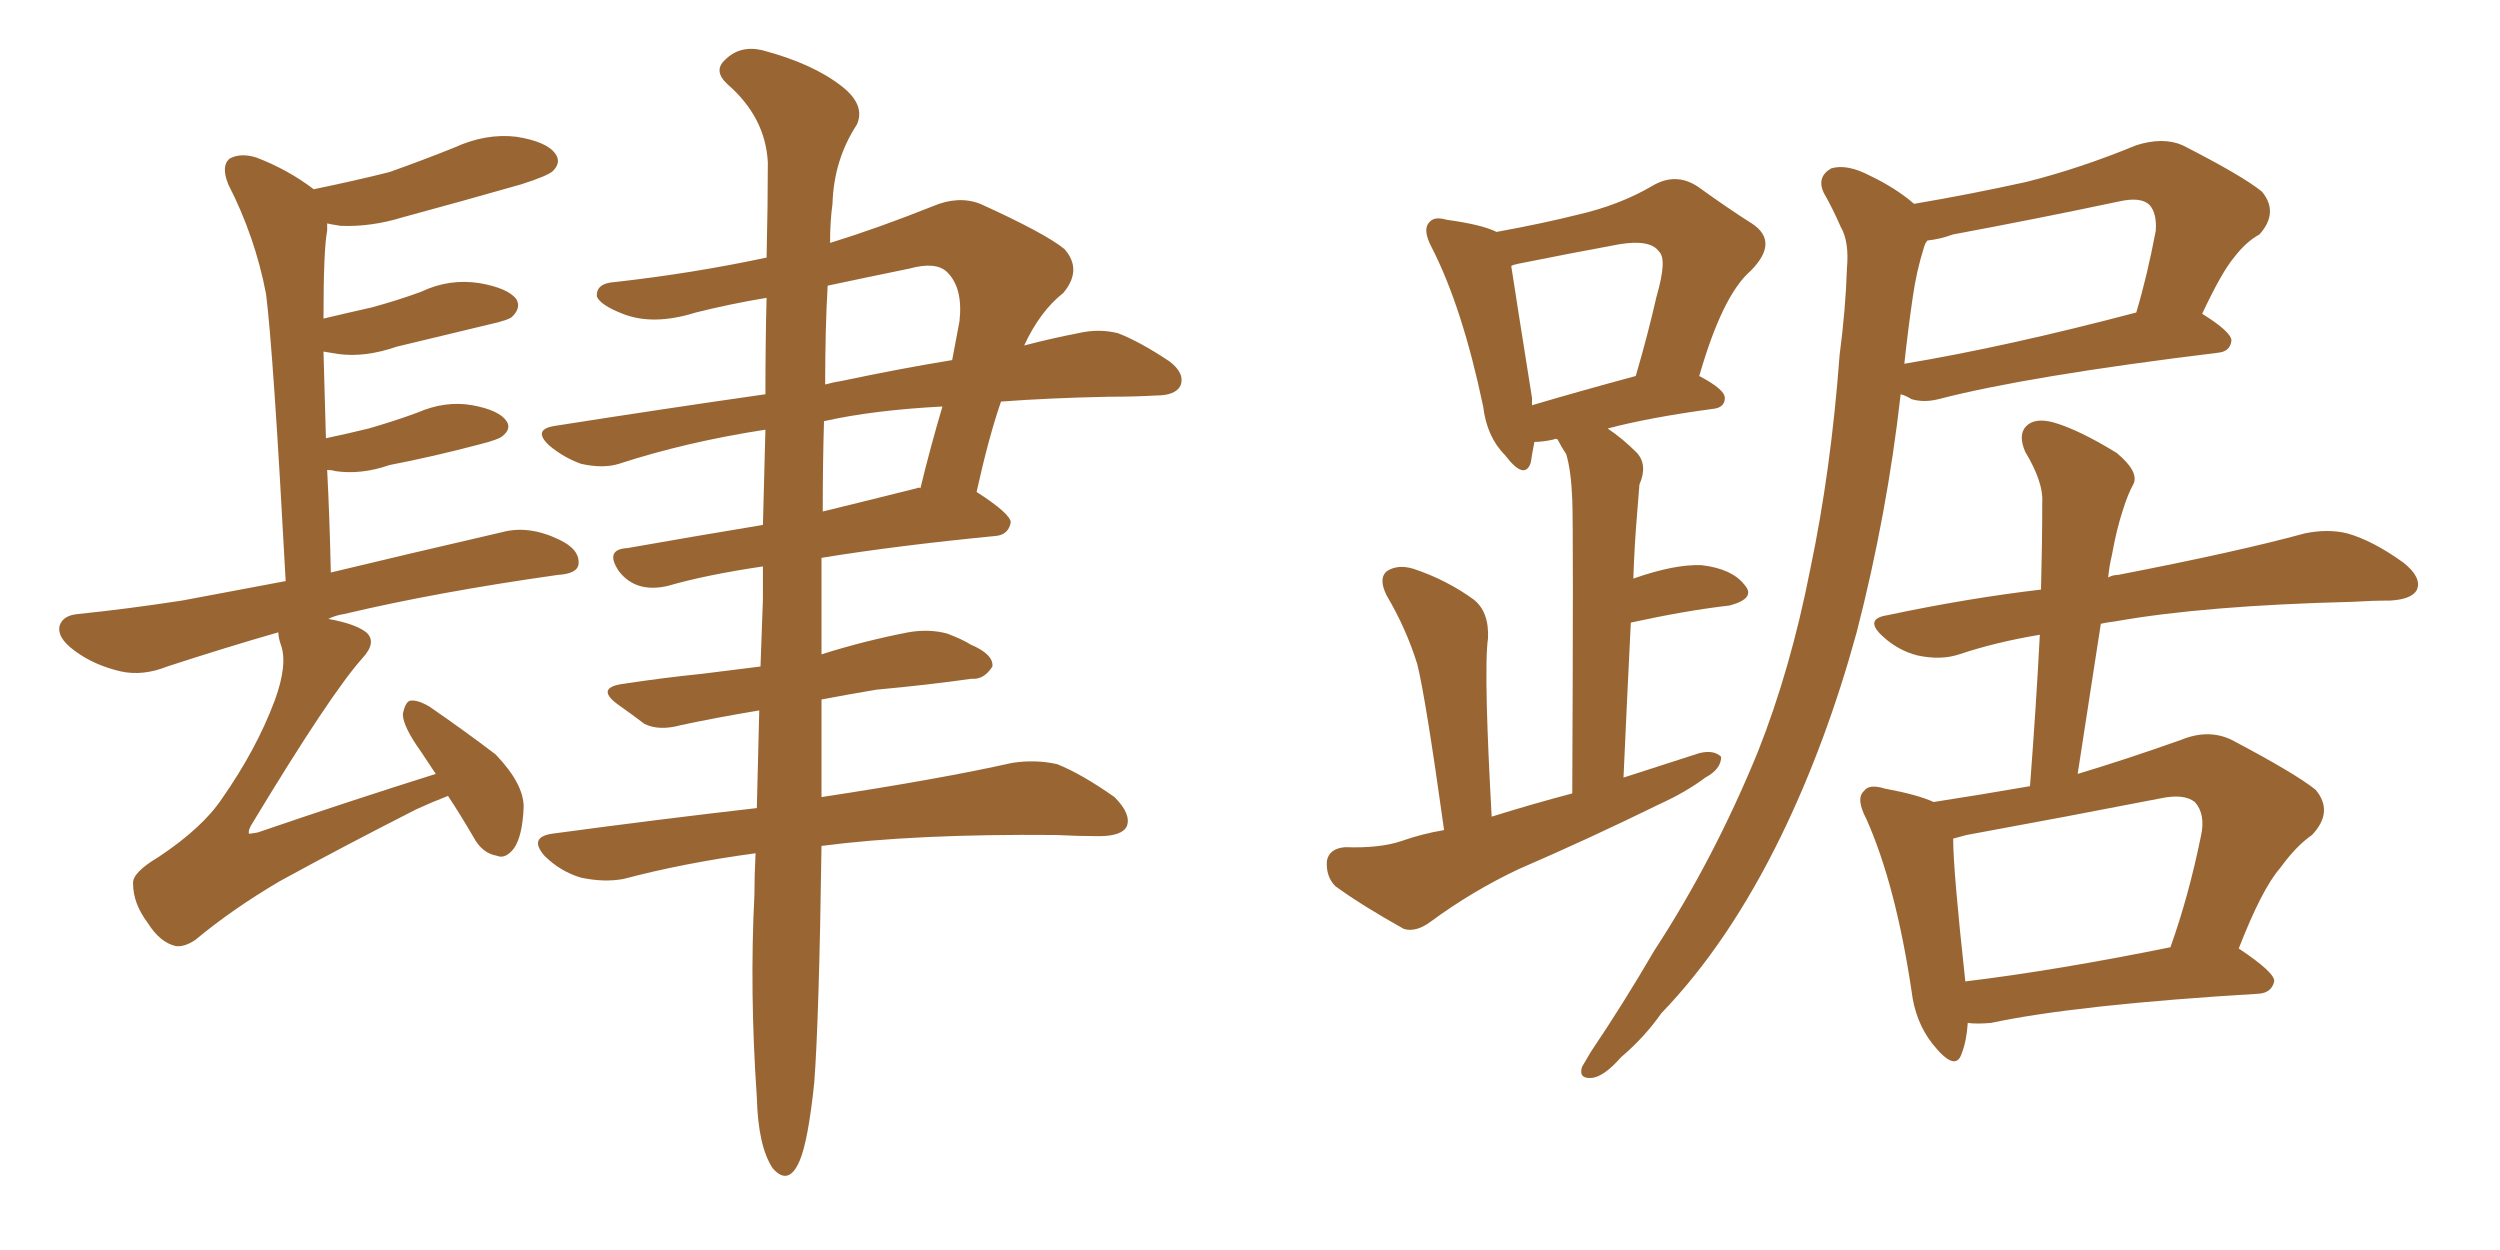 <svg xmlns="http://www.w3.org/2000/svg" xmlns:xlink="http://www.w3.org/1999/xlink" width="300" height="150"><path fill="#996633" padding="10" d="M53.76 95.51L53.76 95.51Q51.86 96.24 49.95 97.12L49.95 97.12Q41.02 101.66 33.54 105.76L33.54 105.76Q27.83 109.13 23.44 112.79L23.44 112.79Q22.12 113.67 21.09 113.53L21.09 113.53Q19.19 113.09 17.72 110.74L17.72 110.74Q15.97 108.40 15.97 106.05L15.97 106.05Q15.82 104.74 19.04 102.83L19.04 102.83Q24.32 99.32 26.66 95.80L26.66 95.80Q30.76 89.94 32.96 84.08L32.96 84.08Q34.57 79.69 33.69 77.34L33.69 77.34Q33.40 76.46 33.40 75.88L33.40 75.88Q27.25 77.64 20.07 79.98L20.07 79.98Q17.14 81.15 14.50 80.57L14.50 80.57Q11.28 79.83 8.94 78.08L8.94 78.08Q6.74 76.46 7.18 75L7.18 75Q7.62 73.83 9.38 73.68L9.38 73.68Q15.09 73.10 21.83 72.07L21.83 72.07Q24.90 71.48 34.28 69.73L34.28 69.73Q32.81 42.33 31.93 35.30L31.93 35.30Q30.62 28.42 27.39 22.12L27.39 22.12Q26.51 19.92 27.54 19.04L27.54 19.04Q28.86 18.31 30.76 18.90L30.76 18.90Q34.57 20.36 37.65 22.71L37.65 22.71Q42.63 21.68 46.73 20.65L46.73 20.65Q50.83 19.19 54.49 17.72L54.49 17.72Q58.30 15.97 61.96 16.41L61.96 16.41Q65.63 16.99 66.65 18.46L66.65 18.46Q67.38 19.48 66.36 20.51L66.36 20.51Q65.77 21.09 62.55 22.12L62.55 22.12Q55.37 24.17 48.34 26.07L48.34 26.07Q44.53 27.25 40.87 27.10L40.87 27.10Q39.84 26.95 39.26 26.81L39.26 26.81Q39.26 27.10 39.26 27.69L39.26 27.69Q38.82 29.88 38.82 38.23L38.82 38.23Q41.89 37.50 44.53 36.91L44.53 36.91Q47.75 36.04 50.54 35.01L50.54 35.01Q53.91 33.40 57.57 33.98L57.57 33.98Q60.94 34.57 61.96 35.89L61.96 35.89Q62.55 36.91 61.52 37.94L61.52 37.94Q61.23 38.38 58.59 38.96L58.59 38.96Q53.03 40.28 47.61 41.60L47.61 41.60Q43.80 42.92 40.58 42.48L40.58 42.48Q39.70 42.33 38.82 42.19L38.82 42.19Q38.96 46.73 39.11 52.59L39.11 52.59Q41.89 52.00 44.24 51.42L44.24 51.42Q47.31 50.54 50.10 49.51L50.10 49.51Q53.47 48.05 56.69 48.63L56.69 48.63Q59.91 49.22 60.79 50.54L60.79 50.54Q61.38 51.42 60.35 52.29L60.35 52.29Q59.91 52.73 57.57 53.32L57.57 53.32Q52.00 54.79 46.73 55.81L46.73 55.81Q43.36 56.98 40.28 56.54L40.28 56.54Q39.84 56.40 39.26 56.40L39.26 56.40Q39.55 61.96 39.70 68.70L39.70 68.70Q48.19 66.65 60.21 63.87L60.21 63.87Q63.43 62.99 67.09 64.75L67.09 64.75Q69.58 65.92 69.43 67.68L69.43 67.68Q69.29 68.85 66.94 68.99L66.94 68.99Q52.44 71.04 41.31 73.68L41.31 73.68Q40.28 73.83 39.40 74.27L39.40 74.27Q42.63 74.85 43.95 75.88L43.95 75.88Q45.26 77.05 43.51 78.96L43.51 78.96Q39.70 83.20 30.32 98.73L30.32 98.73Q29.74 99.61 29.88 100.05L29.88 100.05Q30.03 100.05 30.91 99.90L30.91 99.90Q42.04 96.09 52.29 92.87L52.29 92.87Q51.42 91.55 50.54 90.23L50.54 90.23Q48.34 87.16 48.34 85.69L48.34 85.69Q48.63 84.23 49.22 84.08L49.22 84.08Q50.10 83.94 51.56 84.81L51.56 84.81Q55.81 87.74 59.47 90.53L59.47 90.53Q62.84 94.04 62.84 96.83L62.84 96.83Q62.70 100.34 61.67 101.81L61.67 101.81Q60.64 103.13 59.62 102.69L59.62 102.69Q57.86 102.39 56.84 100.49L56.84 100.49Q55.22 97.71 53.76 95.51ZM90.67 102.39L90.67 102.39Q82.03 103.56 74.85 105.47L74.85 105.47Q72.51 105.91 69.73 105.32L69.73 105.32Q67.24 104.59 65.33 102.69L65.33 102.69Q63.43 100.49 66.21 100.05L66.21 100.05Q79.25 98.29 90.82 96.97L90.82 96.97Q90.97 91.55 91.11 85.25L91.11 85.25Q85.84 86.13 81.74 87.01L81.74 87.01Q79.10 87.74 77.34 86.87L77.34 86.87Q75.59 85.55 74.12 84.52L74.12 84.52Q71.34 82.47 75 82.03L75 82.03Q79.83 81.30 84.23 80.86L84.23 80.86Q87.60 80.42 91.26 79.98L91.26 79.98Q91.41 76.03 91.55 71.92L91.55 71.92Q91.55 69.87 91.55 67.97L91.55 67.97Q84.67 68.99 80.13 70.31L80.13 70.31Q78.22 70.75 76.76 70.31L76.76 70.31Q75.29 69.87 74.27 68.55L74.27 68.55Q72.51 65.92 75.29 65.77L75.29 65.77Q82.76 64.45 91.55 62.99L91.55 62.99Q91.70 56.84 91.85 51.56L91.85 51.56Q82.32 53.03 74.27 55.66L74.27 55.66Q72.36 56.25 69.73 55.66L69.73 55.66Q67.68 54.93 65.92 53.47L65.92 53.47Q63.87 51.56 66.50 51.12L66.50 51.12Q79.54 49.07 91.85 47.31L91.85 47.31Q91.85 41.02 91.99 35.74L91.99 35.74Q87.60 36.47 83.50 37.50L83.50 37.50Q78.37 39.11 74.71 37.65L74.71 37.65Q72.07 36.62 71.63 35.60L71.63 35.60Q71.48 33.98 73.83 33.84L73.83 33.84Q83.06 32.81 91.99 30.91L91.99 30.91Q92.14 24.46 92.14 19.48L92.14 19.48Q91.85 14.06 87.30 10.11L87.30 10.11Q85.55 8.50 87.01 7.18L87.01 7.18Q88.77 5.42 91.41 6.01L91.41 6.01Q97.56 7.62 101.07 10.40L101.07 10.40Q103.86 12.60 102.83 14.94L102.83 14.94Q100.05 19.19 99.90 24.46L99.90 24.46Q99.61 26.51 99.61 29.15L99.61 29.15Q105.32 27.39 111.91 24.76L111.91 24.76Q114.99 23.44 117.63 24.46L117.63 24.46Q125.39 27.98 127.73 29.88L127.73 29.88Q129.93 32.37 127.59 35.16L127.59 35.16Q124.80 37.35 122.90 41.46L122.90 41.46Q126.27 40.58 129.35 39.99L129.35 39.99Q131.84 39.40 134.18 39.99L134.18 39.99Q136.82 41.02 140.33 43.36L140.33 43.36Q142.24 44.82 141.65 46.29L141.65 46.29Q141.06 47.46 138.72 47.46L138.72 47.46Q136.08 47.61 133.01 47.61L133.01 47.61Q125.98 47.75 120.12 48.19L120.12 48.19Q118.65 52.44 117.19 59.03L117.19 59.03Q121.29 61.67 121.29 62.70L121.29 62.70Q121.00 64.16 119.53 64.31L119.53 64.31Q107.52 65.48 98.58 66.94L98.58 66.94Q98.58 72.36 98.58 78.52L98.58 78.52Q103.71 76.90 108.98 75.88L108.98 75.88Q111.47 75.44 113.67 76.03L113.67 76.03Q115.58 76.76 116.46 77.34L116.46 77.34Q119.24 78.52 119.09 79.98L119.09 79.98Q118.07 81.59 116.60 81.45L116.60 81.45Q111.47 82.18 105.18 82.76L105.18 82.76Q101.66 83.35 98.58 83.94L98.58 83.94Q98.58 90.23 98.58 95.65L98.58 95.65Q112.94 93.46 121.44 91.55L121.44 91.55Q124.22 91.11 126.86 91.70L126.86 91.70Q129.79 92.87 133.74 95.65L133.74 95.65Q135.79 97.71 135.21 99.17L135.21 99.17Q134.62 100.34 131.84 100.34L131.84 100.34Q129.49 100.34 126.71 100.20L126.71 100.20Q109.72 100.05 98.58 101.51L98.58 101.51Q98.29 122.31 97.71 129.93L97.71 129.93Q96.97 136.96 95.95 139.31L95.95 139.31Q94.63 142.38 92.72 140.19L92.72 140.19Q90.97 137.55 90.82 131.69L90.82 131.69Q89.94 118.95 90.53 107.37L90.53 107.37Q90.53 105.03 90.67 102.39ZM98.88 50.54L98.88 50.54Q98.73 55.52 98.73 61.38L98.73 61.38Q104.15 60.06 110.01 58.59L110.01 58.59Q110.30 58.45 110.45 58.59L110.45 58.59Q111.62 53.76 113.09 48.78L113.09 48.78Q104.74 49.22 98.88 50.54ZM99.32 34.28L99.32 34.28L99.32 34.28Q99.02 39.40 99.02 46.14L99.02 46.14Q100.05 45.85 101.07 45.70L101.07 45.70Q107.96 44.24 114.26 43.21L114.26 43.21Q114.70 40.87 115.14 38.53L115.14 38.53Q115.58 34.57 113.67 32.67L113.67 32.67Q112.35 31.35 109.13 32.23L109.13 32.23Q104.15 33.25 99.32 34.28ZM173.29 99.61L173.29 99.61Q171.09 83.79 170.07 79.69L170.07 79.69Q168.75 75.44 166.41 71.48L166.41 71.48Q165.38 69.43 166.41 68.55L166.41 68.55Q167.72 67.68 169.63 68.26L169.63 68.26Q173.58 69.58 176.81 71.92L176.81 71.92Q178.71 73.39 178.56 76.61L178.56 76.61Q178.27 78.52 178.42 84.81L178.42 84.81Q178.56 90.09 179.00 98.00L179.00 98.00Q183.69 96.53 188.67 95.21L188.67 95.21Q188.82 63.57 188.67 59.91L188.67 59.91Q188.53 56.40 187.94 54.49L187.94 54.49Q187.35 53.61 186.91 52.73L186.91 52.73Q186.62 52.59 186.47 52.73L186.47 52.73Q185.16 53.03 184.13 53.03L184.13 53.03Q183.84 54.49 183.69 55.52L183.69 55.52Q182.96 57.71 180.62 54.64L180.62 54.64Q178.42 52.44 177.98 48.78L177.98 48.78Q175.49 36.91 171.83 29.74L171.83 29.74Q170.65 27.54 171.53 26.66L171.53 26.66Q172.12 25.93 173.58 26.37L173.58 26.37Q177.83 26.95 179.59 27.83L179.59 27.83Q185.16 26.81 189.26 25.78L189.26 25.78Q194.38 24.61 198.34 22.27L198.34 22.27Q201.12 20.65 203.76 22.41L203.76 22.41Q207.42 25.05 210.21 26.81L210.21 26.81Q213.57 29.00 210.06 32.52L210.06 32.52Q206.69 35.45 203.91 45.12L203.91 45.12Q206.98 46.73 206.98 47.75L206.98 47.75Q206.98 48.93 205.52 49.07L205.52 49.07Q197.90 50.10 192.92 51.42L192.92 51.42Q194.68 52.59 196.44 54.35L196.44 54.35Q197.75 55.81 196.73 58.15L196.73 58.15Q196.58 59.91 196.44 61.82L196.44 61.82Q196.14 65.33 196.00 69.43L196.00 69.43Q200.98 67.68 204.20 67.82L204.20 67.82Q207.86 68.26 209.33 70.17L209.33 70.17Q210.79 71.78 207.57 72.66L207.57 72.66Q202.44 73.24 195.70 74.71L195.70 74.71Q195.26 83.50 194.82 93.31L194.82 93.31Q199.37 91.85 203.91 90.38L203.91 90.38Q205.66 89.94 206.54 90.82L206.54 90.82Q206.54 92.29 204.64 93.31L204.64 93.31Q202.29 95.07 199.07 96.53L199.07 96.53Q190.72 100.63 182.23 104.30L182.23 104.30Q176.66 106.93 171.68 110.60L171.68 110.60Q169.92 111.91 168.46 111.47L168.46 111.47Q163.48 108.69 160.25 106.35L160.25 106.35Q159.08 105.18 159.23 103.27L159.23 103.27Q159.52 101.81 161.43 101.66L161.43 101.66Q165.53 101.81 168.16 100.93L168.16 100.93Q170.65 100.05 173.29 99.61ZM183.84 48.63L183.84 48.63Q189.26 47.02 196.29 45.12L196.29 45.12Q197.75 40.14 198.78 35.60L198.78 35.60Q200.10 31.05 199.07 30.18L199.07 30.18Q198.05 28.71 194.38 29.30L194.38 29.30Q188.82 30.32 182.23 31.64L182.23 31.64Q181.49 31.79 181.35 31.93L181.35 31.93Q181.93 35.74 183.84 47.75L183.84 47.75Q183.84 48.19 183.84 48.63ZM229.69 24.46L229.69 24.46Q236.57 23.29 243.16 21.83L243.16 21.83Q249.61 20.21 256.35 17.43L256.35 17.43Q259.57 16.41 261.91 17.43L261.91 17.43Q269.09 21.09 271.44 23.00L271.44 23.00Q273.49 25.49 271.14 28.13L271.14 28.13Q269.53 29.00 268.07 30.91L268.07 30.91Q266.60 32.67 264.26 37.65L264.26 37.65Q267.77 39.84 267.77 40.87L267.77 40.87Q267.63 42.19 266.16 42.33L266.16 42.33Q243.31 45.12 232.62 47.90L232.62 47.90Q230.86 48.34 229.39 47.90L229.39 47.90Q228.66 47.46 228.08 47.31L228.08 47.31Q226.46 61.67 222.80 75.88L222.80 75.88Q219.14 89.21 213.72 100.34L213.72 100.34Q207.42 113.23 199.37 121.58L199.37 121.58Q197.31 124.51 194.53 126.86L194.53 126.86Q192.48 129.20 191.02 129.35L191.02 129.35Q189.40 129.49 189.84 128.03L189.84 128.03Q190.28 127.29 190.87 126.27L190.87 126.27Q194.82 120.41 198.49 114.11L198.49 114.11Q205.66 103.13 210.94 90.23L210.94 90.23Q214.89 80.27 217.24 68.26L217.24 68.26Q219.73 56.40 220.75 42.63L220.75 42.63Q221.48 37.06 221.63 32.23L221.63 32.23Q221.92 29.00 220.90 27.25L220.90 27.25Q219.87 24.90 218.85 23.14L218.85 23.14Q217.97 21.24 219.73 20.21L219.73 20.21Q221.63 19.63 224.41 21.09L224.41 21.09Q227.49 22.56 229.69 24.46ZM229.54 35.60L229.54 35.60Q228.96 39.55 228.52 43.65L228.52 43.65Q240.82 41.60 256.35 37.50L256.35 37.50Q257.67 33.11 258.69 27.69L258.69 27.69Q258.84 25.63 257.96 24.61L257.96 24.61Q256.93 23.58 254.30 24.17L254.30 24.17Q244.63 26.22 234.38 28.13L234.38 28.13Q232.76 28.71 231.30 28.86L231.30 28.86Q231.01 29.15 230.86 29.74L230.86 29.74Q229.98 32.52 229.54 35.60ZM236.13 122.75L236.13 122.75Q235.99 124.95 235.40 126.42L235.40 126.42Q234.67 128.76 231.88 125.24L231.88 125.24Q229.83 122.61 229.39 118.95L229.39 118.95Q227.49 106.20 223.97 98.29L223.97 98.29Q222.66 95.80 223.68 94.92L223.68 94.92Q224.27 94.04 226.17 94.63L226.17 94.63Q230.13 95.36 232.03 96.24L232.03 96.24Q237.74 95.36 243.60 94.34L243.60 94.34Q244.34 84.67 244.78 76.17L244.78 76.17Q239.50 77.05 235.11 78.52L235.11 78.52Q232.91 79.25 230.13 78.66L230.13 78.66Q227.78 78.08 225.88 76.32L225.88 76.32Q223.68 74.27 226.46 73.83L226.46 73.83Q236.13 71.78 244.92 70.75L244.92 70.75Q245.07 65.19 245.07 60.21L245.07 60.21Q245.21 57.86 243.02 54.20L243.02 54.20Q242.14 52.15 243.16 51.12L243.16 51.12Q244.19 50.10 246.39 50.68L246.39 50.68Q249.46 51.56 254.00 54.35L254.00 54.35Q256.64 56.54 256.05 58.01L256.05 58.01Q255.32 59.33 254.74 61.23L254.74 61.23Q254.00 63.43 253.42 66.65L253.42 66.65Q253.13 67.82 252.98 69.29L252.98 69.29Q253.56 68.99 254.15 68.99L254.15 68.99Q268.51 66.21 276.56 64.01L276.56 64.01Q279.35 63.43 281.69 64.01L281.69 64.01Q284.77 64.89 288.43 67.53L288.43 67.53Q290.63 69.29 290.04 70.75L290.04 70.75Q289.45 71.92 286.82 72.07L286.82 72.07Q284.62 72.07 282.28 72.22L282.28 72.22Q264.55 72.66 253.86 74.56L253.86 74.56Q252.69 74.71 252.10 74.85L252.10 74.85Q250.78 83.50 249.32 92.87L249.32 92.87Q255.18 91.11 261.77 88.77L261.77 88.77Q264.99 87.45 267.77 88.77L267.77 88.77Q275.54 92.87 277.88 94.78L277.88 94.78Q280.08 97.41 277.44 100.20L277.44 100.20Q275.54 101.51 273.63 104.15L273.63 104.15Q271.44 106.64 268.65 113.82L268.65 113.82Q273.05 116.75 272.90 117.77L272.90 117.77Q272.61 119.09 271.14 119.24L271.14 119.24Q249.17 120.56 238.92 122.75L238.92 122.75Q237.16 122.90 236.13 122.75ZM235.84 117.77L235.84 117.77L235.84 117.77Q246.68 116.46 260.45 113.67L260.45 113.67Q262.65 107.52 264.11 100.34L264.11 100.34Q264.70 97.71 263.38 96.24L263.38 96.24Q262.06 95.21 259.28 95.80L259.28 95.80Q248.00 98.00 235.99 100.20L235.99 100.20Q234.96 100.49 234.38 100.63L234.38 100.63Q234.38 104.44 235.84 117.77Z"/></svg>